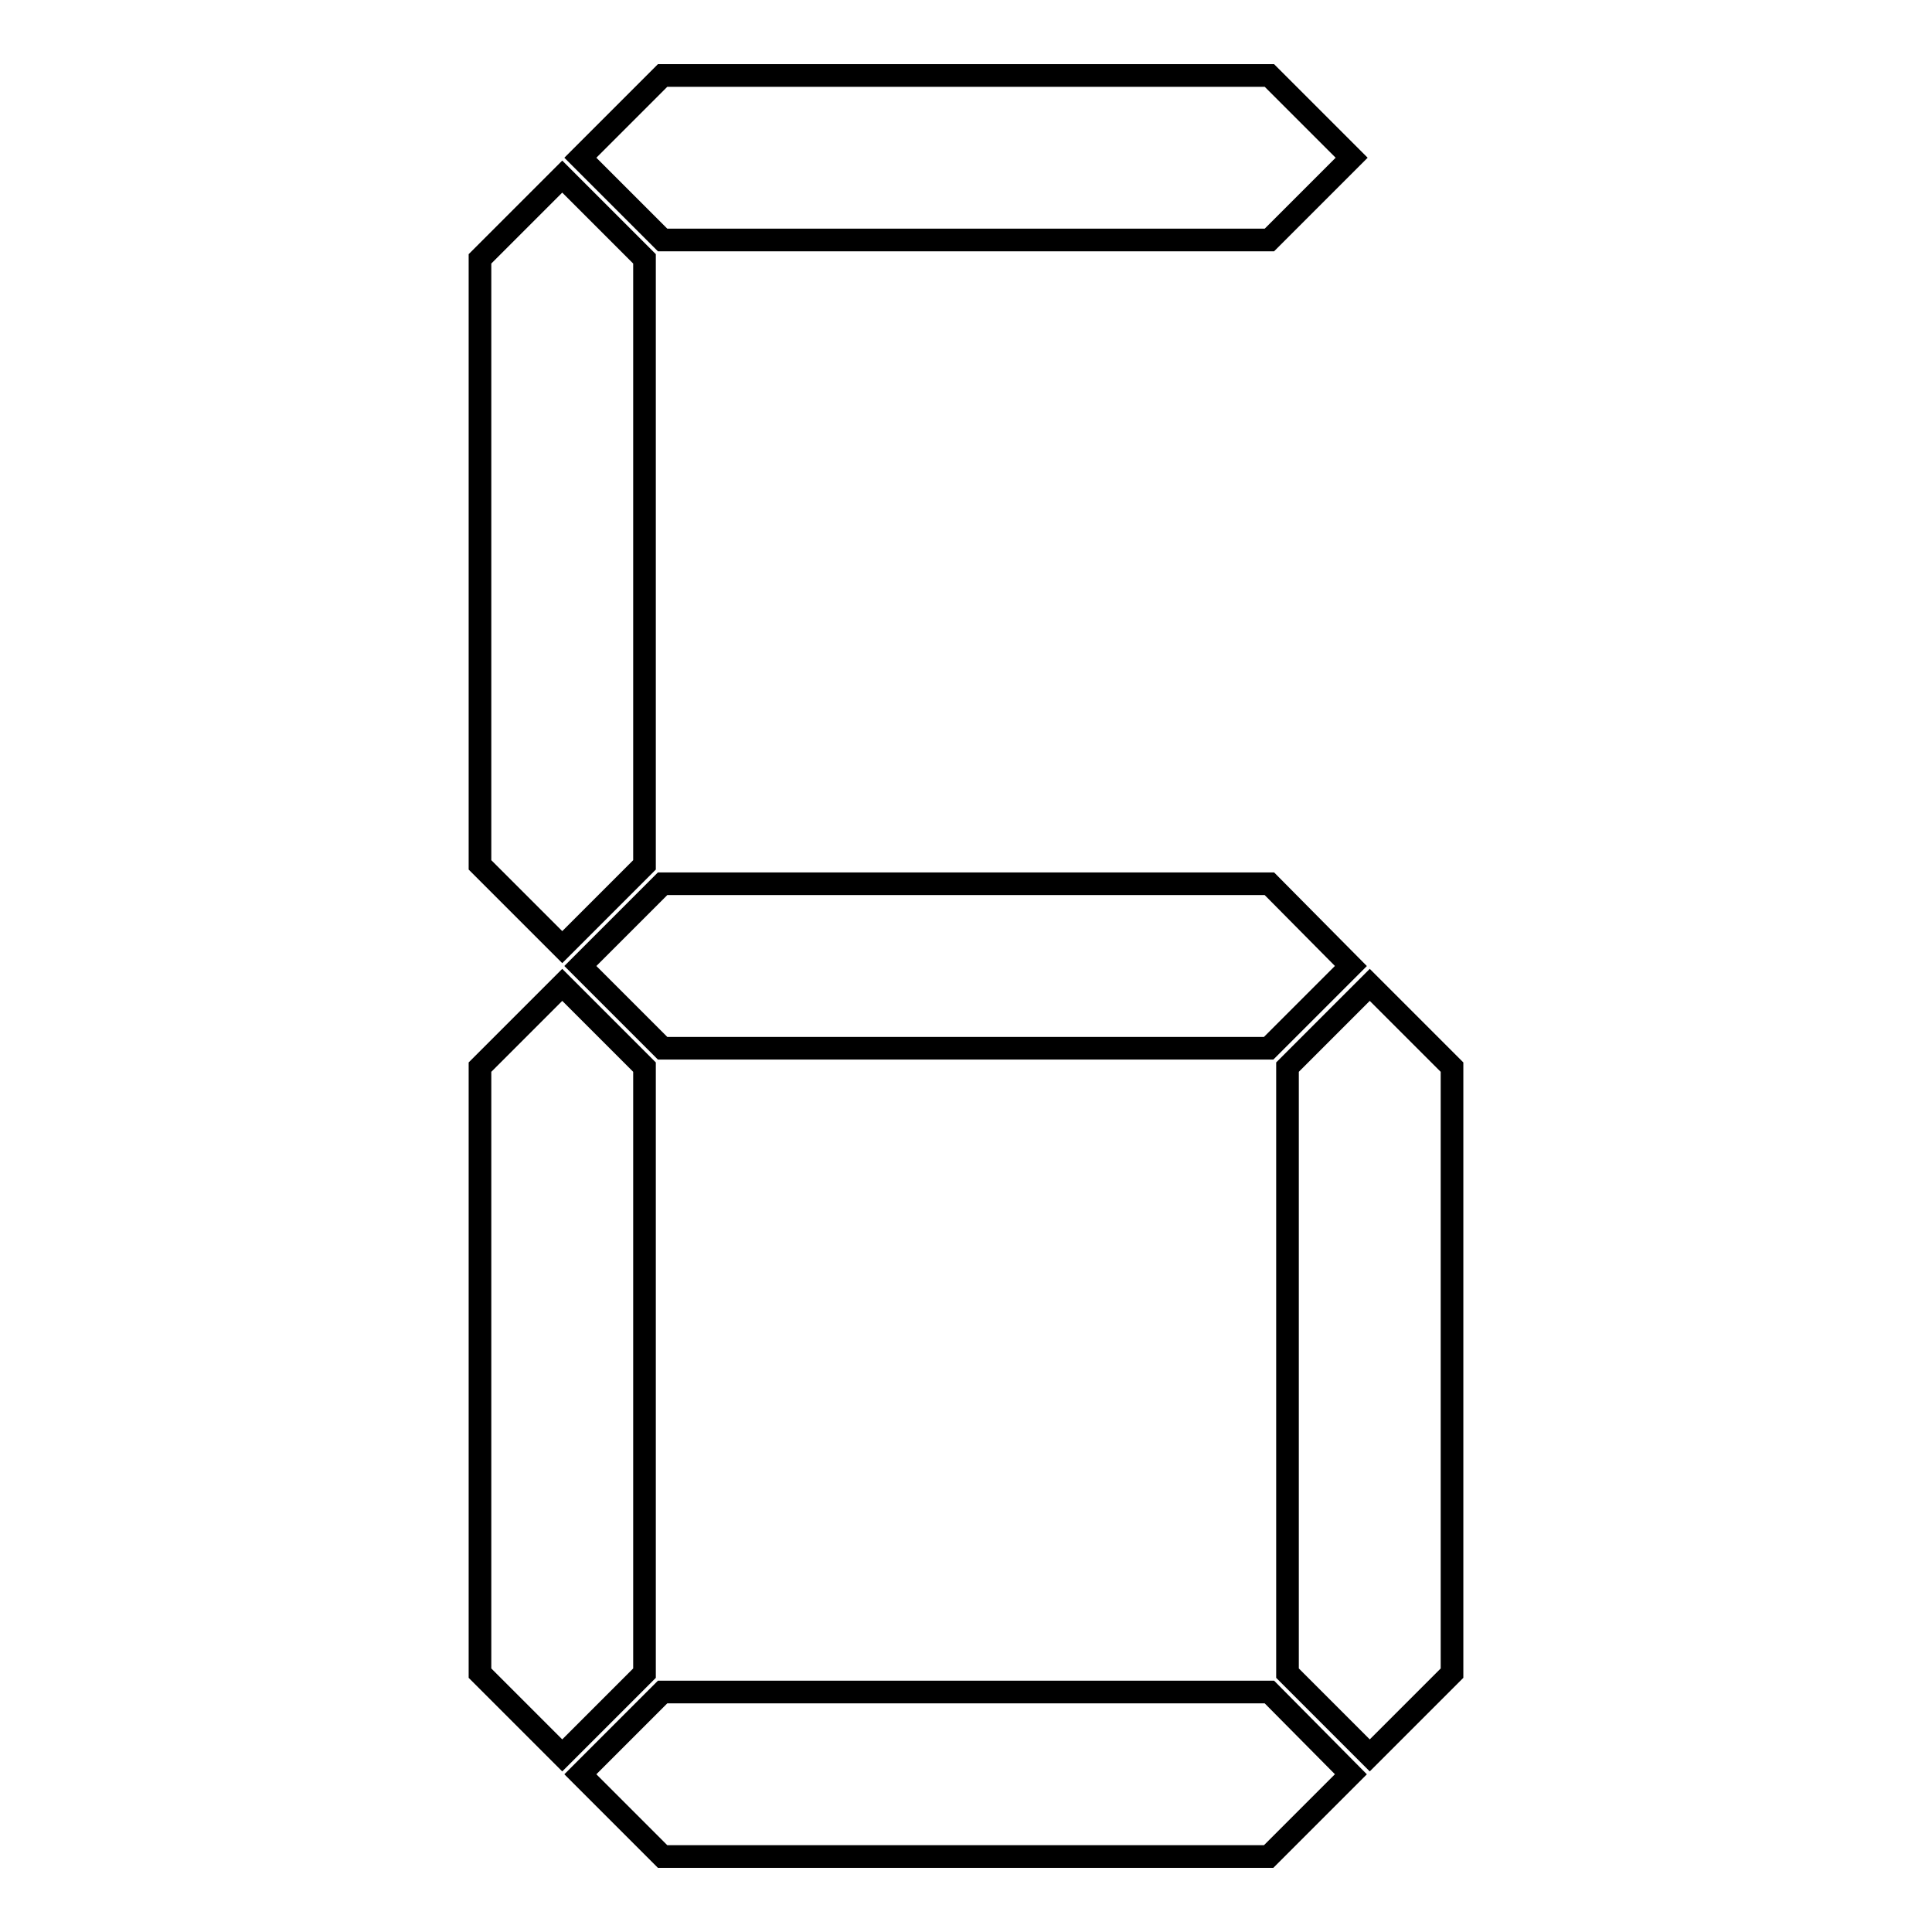 <?xml version="1.0" encoding="utf-8"?>
<!-- Svg Vector Icons : http://www.onlinewebfonts.com/icon -->
<!DOCTYPE svg PUBLIC "-//W3C//DTD SVG 1.1//EN" "http://www.w3.org/Graphics/SVG/1.1/DTD/svg11.dtd">
<svg version="1.1" xmlns="http://www.w3.org/2000/svg" xmlns:xlink="http://www.w3.org/1999/xlink" x="0px" y="0px" viewBox="0 0 256 256" enable-background="new 0 0 256 256" xml:space="preserve">
<g><g><path stroke-width="3" fill-opacity="0" stroke="#000000"  d="M168.2,31.8l10.9-10.9L168.2,10H87.8L76.9,20.9l10.9,10.9H168.2z"/><path stroke-width="3" fill-opacity="0" stroke="#000000"  d="M85.4,114.6V34.3L74.5,23.4L63.6,34.3v80.3l10.9,10.9L85.4,114.6z"/><path stroke-width="3" fill-opacity="0" stroke="#000000"  d="M168.2,117.1H87.8L76.9,128l10.9,10.9h80.3l10.9-10.9L168.2,117.1z"/><path stroke-width="3" fill-opacity="0" stroke="#000000"  d="M181.5,130.5l-10.9,10.9v80.3l10.9,10.9l10.9-10.9v-80.3L181.5,130.5z"/><path stroke-width="3" fill-opacity="0" stroke="#000000"  d="M168.2,224.2H87.8l-10.9,10.9L87.8,246h80.3l10.9-10.9L168.2,224.2z"/><path stroke-width="3" fill-opacity="0" stroke="#000000"  d="M85.4,221.7v-80.3l-10.9-10.9l-10.9,10.9v80.3l10.9,10.9L85.4,221.7z"/></g></g>
</svg>